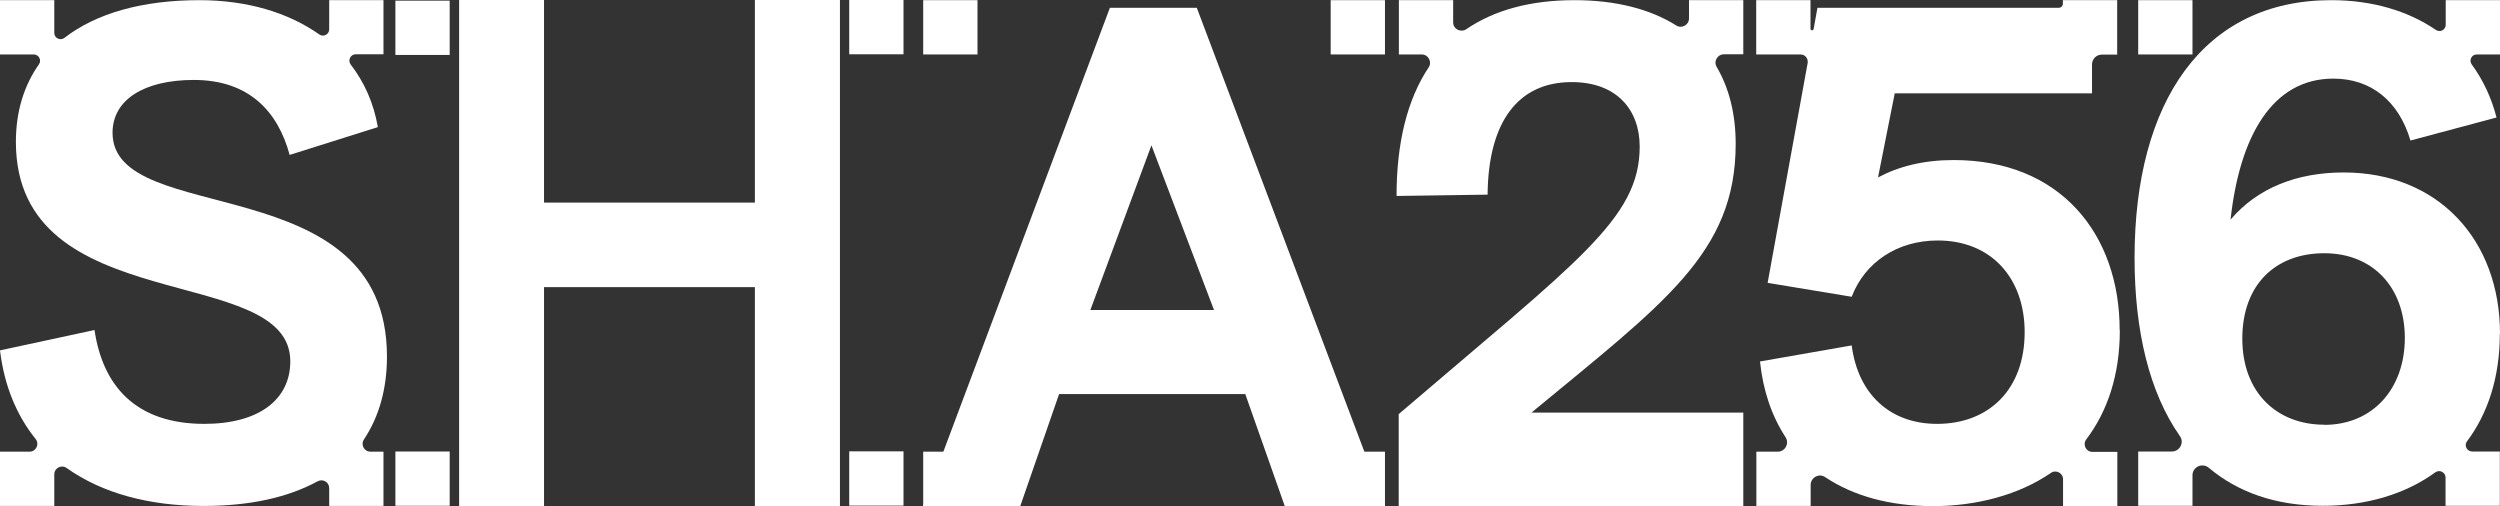 <?xml version="1.0" encoding="UTF-8"?>
<svg id="_图层_2" data-name="图层 2" xmlns="http://www.w3.org/2000/svg" viewBox="0 0 151.05 30.59">
  <rect x="0" y="0" width="151.05" height="30.59" fill="#333333" stroke="none"/>
  <defs>
    <style>
      .cls-1 {
        fill: #fff;
      }
    </style>
  </defs>
  <g id="_图层_1-2" data-name="图层 1">
    <g>
      <path class="cls-1" d="M23.38,21.54c0-11.54-16.58-7.72-16.58-13.52,0-2.01,1.93-3.19,4.91-3.19,3.32,0,5.08,1.89,5.79,4.53l5.33-1.68c-.25-1.45-.82-2.72-1.64-3.78-.19-.25-.02-.62,.3-.62h1.68S23.17,.01,23.17,.01h-3.28V1.77c0,.31-.35,.49-.6,.31C17.39,.74,14.89,.01,12.05,.01,8.58,.01,5.8,.81,3.89,2.29c-.25,.19-.61,.01-.61-.3V.01S0,.01,0,.01V3.29H2.04c.31,0,.49,.35,.31,.6-.9,1.28-1.39,2.85-1.39,4.68,0,10.79,16.58,7.22,16.58,13.26,0,2.31-1.89,3.78-5.2,3.78-4.11,0-6.13-2.27-6.63-5.67L0,21.17c.26,2.15,1.01,3.93,2.15,5.35,.25,.31,.03,.77-.36,.77H0v3.28H3.28v-1.91c0-.38,.43-.61,.75-.38,2.14,1.52,4.98,2.29,8.27,2.29,2.84,0,5.13-.53,6.89-1.49,.32-.17,.7,.05,.7,.41v1.08h3.28v-3.28h-.79c-.38,0-.6-.42-.39-.74,.92-1.38,1.39-3.07,1.39-5.01Z"/>
      <g>
        <path class="cls-1" d="M45.61,0h5.14V30.58h-5.14v-13.23h-12.74v13.23h-5.13V0h5.13V12.24h12.74V0Z"/>
        <g>
          <rect class="cls-1" x="23.89" y="27.28" width="3.28" height="3.28"/>
          <rect class="cls-1" x="23.89" y=".04" width="3.28" height="3.28"/>
        </g>
        <g>
          <rect class="cls-1" x="51.31" y="27.27" width="3.28" height="3.28"/>
          <rect class="cls-1" x="51.31" width="3.28" height="3.28"/>
        </g>
      </g>
      <g>
        <path class="cls-1" d="M77.63,30.59l-2.39-6.78h-11.25l-2.35,6.78h-5.88L67.06,.47h5.25l11.37,30.12h-6.04Zm-11.75-11.86h7.47l-3.78-9.95-3.69,9.95Z"/>
        <g>
          <rect class="cls-1" x="55.78" y="27.29" width="3.28" height="3.28"/>
          <rect class="cls-1" x="55.78" y=".01" width="3.28" height="3.28"/>
        </g>
        <g>
          <rect class="cls-1" x="80.4" y="27.29" width="3.28" height="3.28"/>
          <rect class="cls-1" x="80.4" y=".01" width="3.28" height="3.28"/>
        </g>
      </g>
      <path class="cls-1" d="M105.33,.01h-3.28V1.11c0,.4-.44,.64-.77,.43C99.69,.54,97.61,.01,95.13,.01c-2.66,0-4.84,.6-6.53,1.75-.34,.23-.8,0-.8-.41V.01h-3.28V3.29h1.38c.4,0,.64,.45,.42,.78-1.29,1.94-1.94,4.54-1.94,7.77l5.5-.08c.04-4.41,1.85-6.8,5.08-6.8,2.73,0,4.11,1.68,4.11,3.9,0,4.37-3.78,6.93-14.56,16.16v5.56h20.82v-5.65h-12.8c8.02-6.63,12.34-9.65,12.34-16.24,0-1.81-.4-3.37-1.15-4.65-.2-.34,.05-.76,.44-.76h1.17V.01Z"/>
      <path class="cls-1" d="M128.07,19.95c0-5.79-3.57-10.28-10.03-10.28-1.8,0-3.32,.38-4.57,1.05l1.01-5.08h11.92v-1.75c0-.33,.27-.59,.59-.59h.93V.01h-3.28V.22c0,.14-.11,.25-.25,.25h-14.58l-.23,1.28c-.02,.12-.19,.1-.19-.02V.01h-3.28V3.29h2.68c.27,0,.47,.24,.43,.51l-2.42,13.29,5.08,.84c.8-2.1,2.77-3.4,5.2-3.4,3.23,0,5.25,2.27,5.25,5.54,0,3.48-2.18,5.54-5.29,5.54-2.85,0-4.78-1.8-5.16-4.74l-5.54,.97c.18,1.74,.7,3.28,1.54,4.57,.25,.38-.02,.88-.47,.88h-1.29s0,3.28,0,3.28h3.28v-1.27c0-.45,.51-.73,.88-.47,1.68,1.12,3.87,1.75,6.51,1.75s5.22-.69,7.13-2.01c.31-.21,.73,.01,.73,.39v1.62h3.28v-3.28h-1.51c-.39,0-.6-.44-.37-.75,1.29-1.7,2.03-3.91,2.03-6.59Z"/>
      <g>
        <path class="cls-1" d="M151.05,20.16c0-5.67-3.74-9.74-9.44-9.74-2.81,0-5.2,.92-6.84,2.85,.55-5.04,2.52-8.52,6.21-8.52,2.27,0,3.95,1.34,4.66,3.74l5.2-1.39c-.31-1.21-.82-2.28-1.5-3.21-.18-.25,0-.6,.3-.6h1.41S151.05,.01,151.05,.01h-3.28V1.5c0,.3-.34,.48-.59,.31-1.7-1.16-3.86-1.8-6.33-1.8-7.72,0-11.88,6.13-11.88,15.57,0,4.43,.9,8.14,2.74,10.77,.28,.39-.01,.93-.49,.93h-2.03v3.28h3.28v-1.84c0-.51,.59-.78,.98-.46,1.76,1.48,4.05,2.3,6.89,2.3,2.61,0,4.97-.69,6.8-2.02,.26-.19,.62,0,.62,.31v1.71s3.28,0,3.28,0v-3.28h-1.67c-.32,0-.51-.37-.31-.62,1.25-1.67,1.98-3.85,1.98-6.5Zm-10.62,5.5c-2.85,0-4.95-1.93-4.95-5.2s2.01-5.16,4.95-5.16,4.87,2.06,4.87,5.12-1.93,5.25-4.87,5.25Z"/>
        <rect class="cls-1" x="129.19" y=".01" width="3.28" height="3.28"/>
      </g>
    </g>
  </g>
</svg>